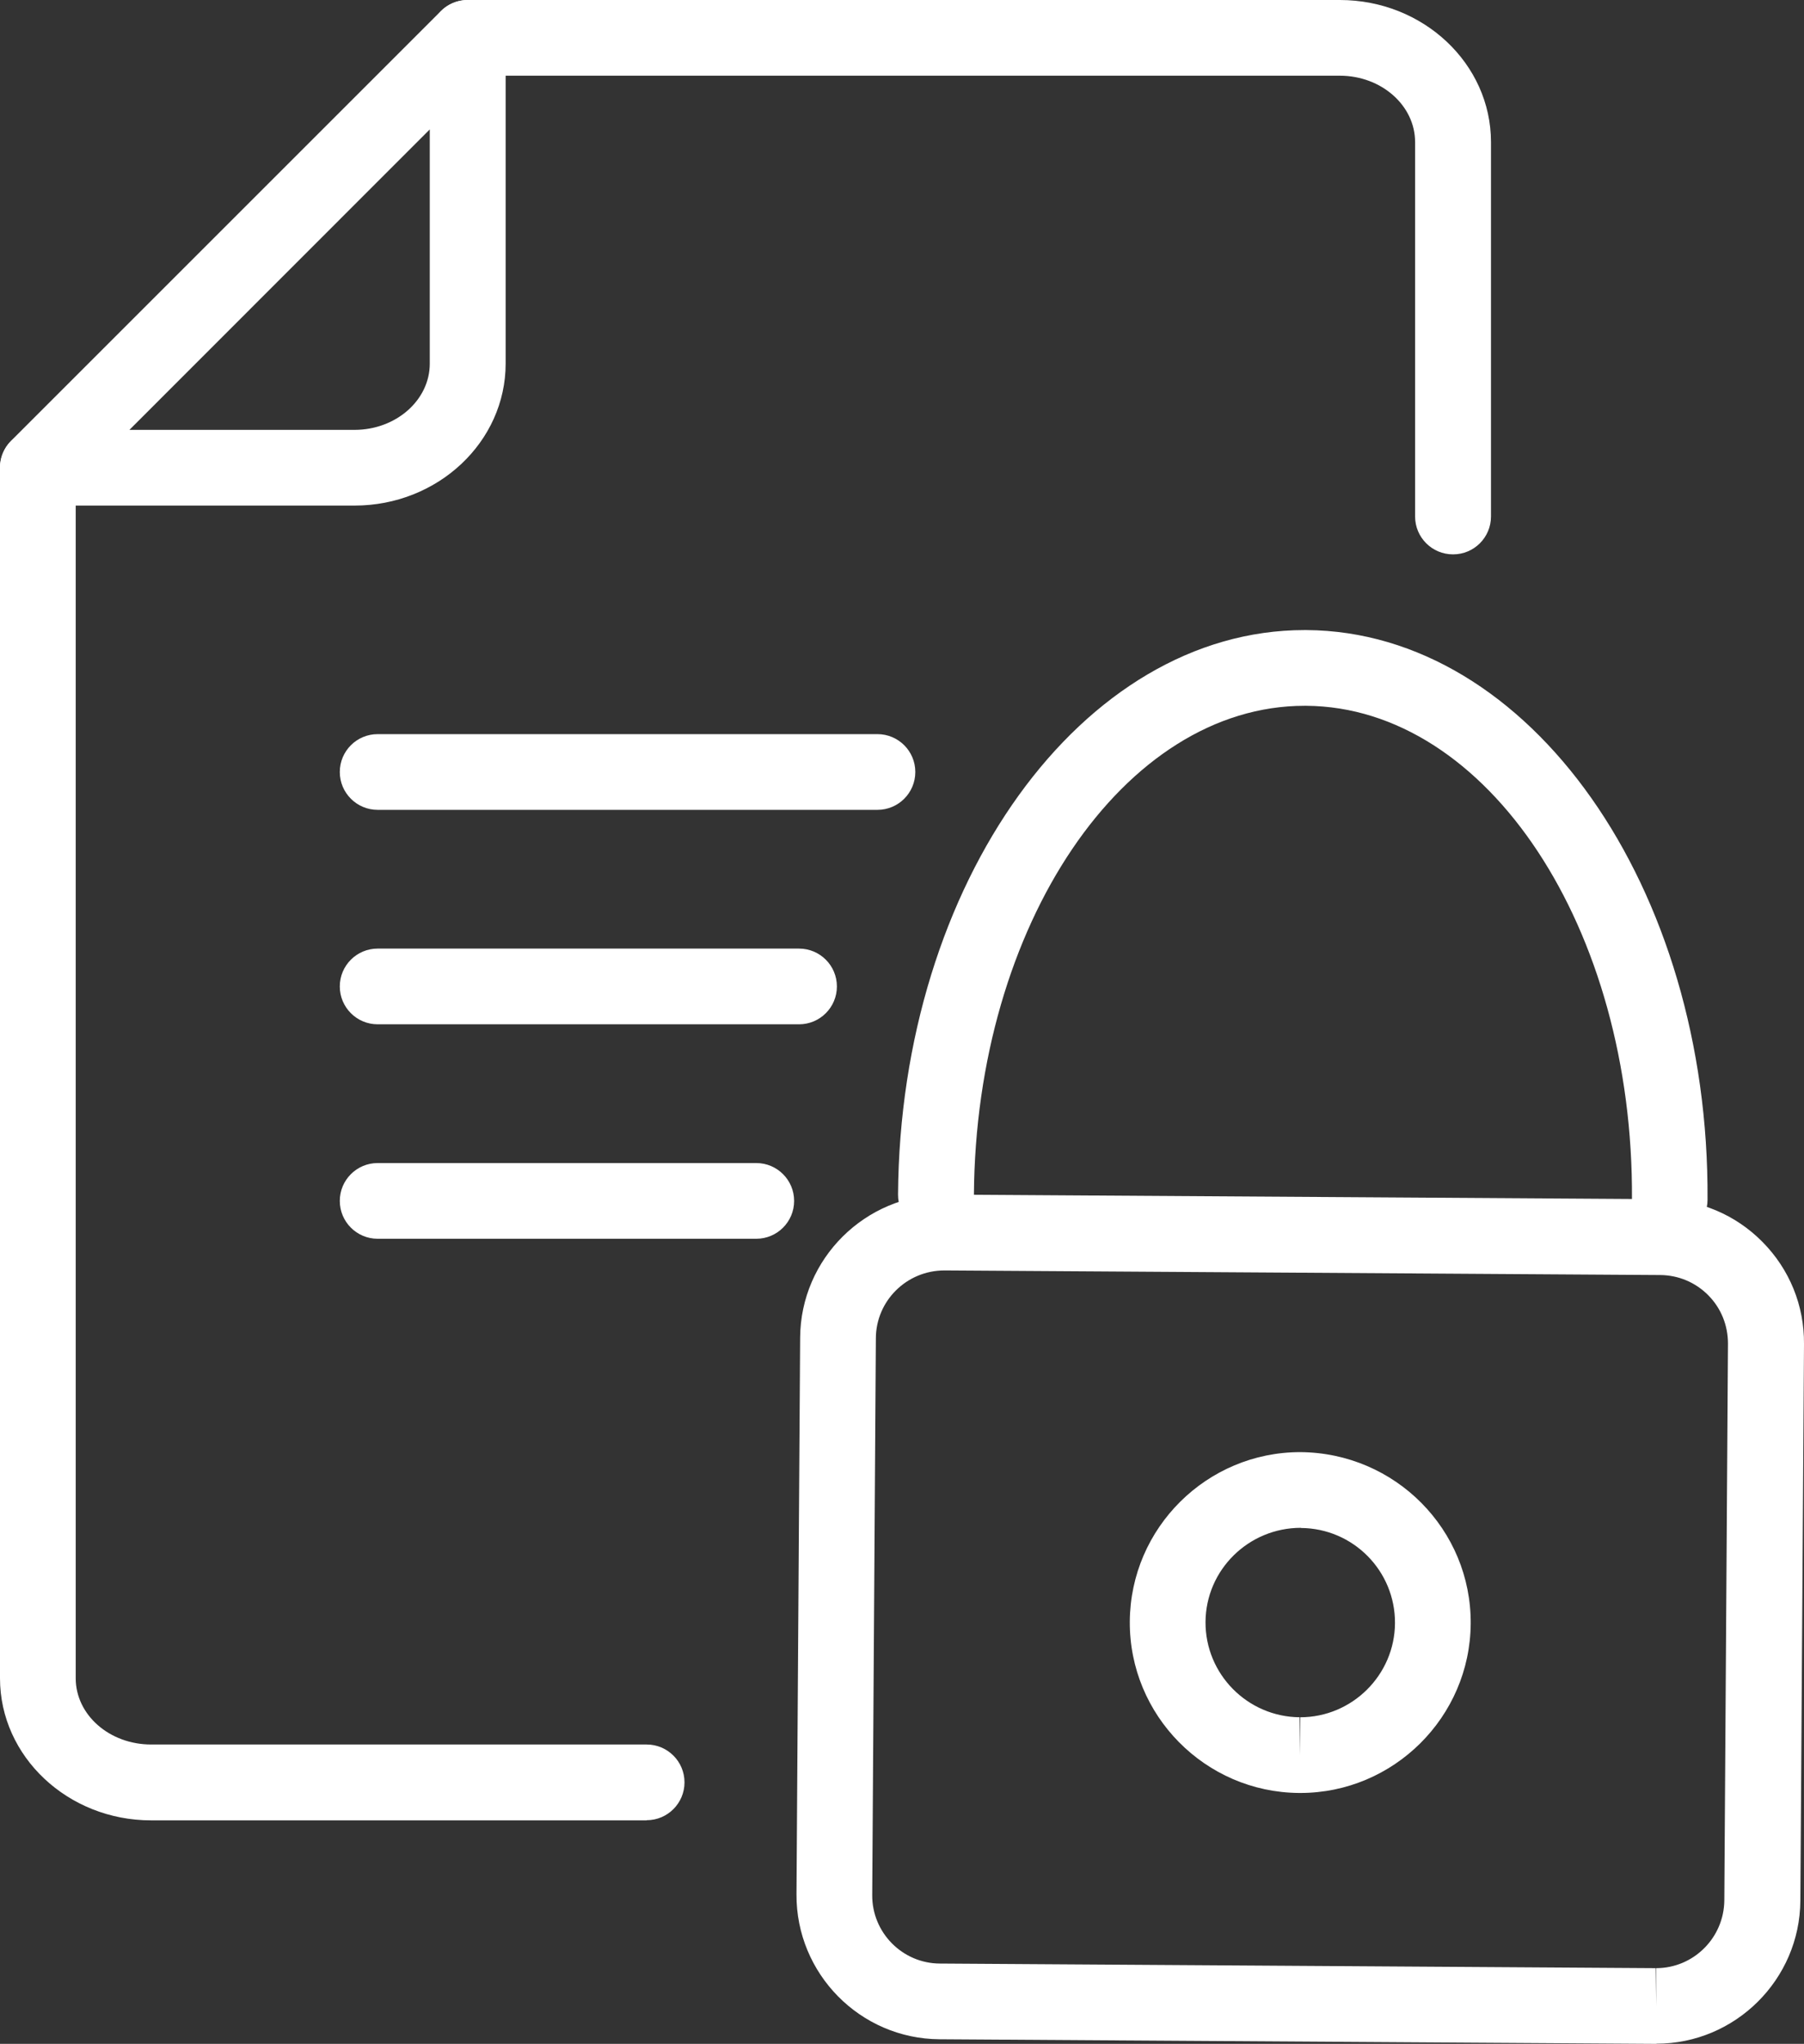 <?xml version="1.0" encoding="UTF-8"?><svg id="Layer_1" xmlns="http://www.w3.org/2000/svg" viewBox="0 0 113.88 129.04"><rect x="0" y="0" width="113.88" height="129.04" fill="#333333" stroke="none"/><defs><style>.cls-1{fill:#fff;}</style></defs><g><path class="cls-1" d="M91.72,35c-1.32,0-2.39-1.07-2.39-2.39V8.97c0-2.31-2.13-4.19-4.75-4.19H29.53c-1.32,0-2.39-1.07-2.39-2.39S28.2,0,29.53,0h55.05C89.84,0,94.12,4.02,94.12,8.97v23.64c0,1.32-1.07,2.39-2.39,2.39Z"/><path class="cls-1" d="M40.82,114.93H9.54C4.28,114.93,0,110.9,0,105.96V29.53C0,28.21,1.07,27.14,2.39,27.14s2.39,1.07,2.39,2.39V105.96c0,2.31,2.13,4.18,4.76,4.18h31.28c1.32,0,2.39,1.07,2.39,2.39s-1.07,2.39-2.39,2.39Z"/><path class="cls-1" d="M22.38,31.92H2.39c-.97,0-1.84-.58-2.21-1.48-.37-.89-.17-1.92,.52-2.61L27.83,.7c.68-.68,1.71-.89,2.61-.52,.89,.37,1.48,1.24,1.48,2.21V22.95c0,4.95-4.28,8.97-9.54,8.97Zm-14.21-4.78h14.21c2.62,0,4.75-1.88,4.75-4.18V8.17L8.17,27.14Z"/></g><g><path class="cls-1" d="M55.39,51.13H23.84c-1.32,0-2.39-1.07-2.39-2.39s1.07-2.39,2.39-2.39h31.55c1.32,0,2.39,1.07,2.39,2.39s-1.07,2.39-2.39,2.39Z"/><path class="cls-1" d="M50.44,64.67H23.84c-1.32,0-2.39-1.07-2.39-2.39s1.07-2.39,2.39-2.39h26.6c1.32,0,2.39,1.07,2.39,2.39s-1.07,2.39-2.39,2.39Z"/><path class="cls-1" d="M47.74,78.21H23.84c-1.32,0-2.39-1.07-2.39-2.39s1.07-2.39,2.39-2.39h23.9c1.32,0,2.39,1.07,2.39,2.39s-1.07,2.39-2.39,2.39Z"/></g><g><path class="cls-1" d="M104.56,129.04h-.06l-45.19-.29c-5.01-.03-9.06-4.14-9.03-9.15l.23-35.15c.03-4.98,4.11-9.03,9.09-9.03l45.25,.29c2.43,.02,4.7,.97,6.41,2.7,1.71,1.73,2.64,4.02,2.62,6.44l-.23,35.15c-.03,4.98-4.11,9.03-9.08,9.03Zm-44.94-48.83c-2.39,0-4.32,1.92-4.33,4.28l-.23,35.15c-.02,2.37,1.9,4.32,4.27,4.33l45.19,.29,.03,2.39v-2.39c2.36,0,4.28-1.92,4.3-4.28l.23-35.15c0-1.15-.43-2.23-1.24-3.05s-1.89-1.27-3.03-1.28l-45.19-.29Z"/><path class="cls-1" d="M105.42,78.13h-.02c-1.32,0-2.39-1.09-2.38-2.41,.11-17.11-9.12-31.08-20.57-31.16-.03,0-.06,0-.09,0-11.41,0-20.77,13.83-20.88,30.89,0,1.32-1.08,2.38-2.39,2.38h-.02c-1.32,0-2.39-1.09-2.38-2.41,.13-19.69,11.63-35.64,25.66-35.64,.04,0,.08,0,.12,0,14.09,.09,25.45,16.23,25.32,35.97,0,1.32-1.08,2.38-2.39,2.38Z"/><path class="cls-1" d="M82.08,113.2h-.07c-5.93-.04-10.73-4.9-10.69-10.83,.04-5.9,4.86-10.69,10.76-10.69,6,.04,10.8,4.9,10.76,10.83-.04,5.9-4.87,10.69-10.76,10.69Zm.04-16.74c-3.31,0-6,2.66-6.02,5.94-.02,3.29,2.64,5.99,5.94,6.02l.04,2.39v-2.39c3.27,0,5.96-2.66,5.98-5.94,.02-3.3-2.64-5.99-5.94-6.01Z"/></g></svg>